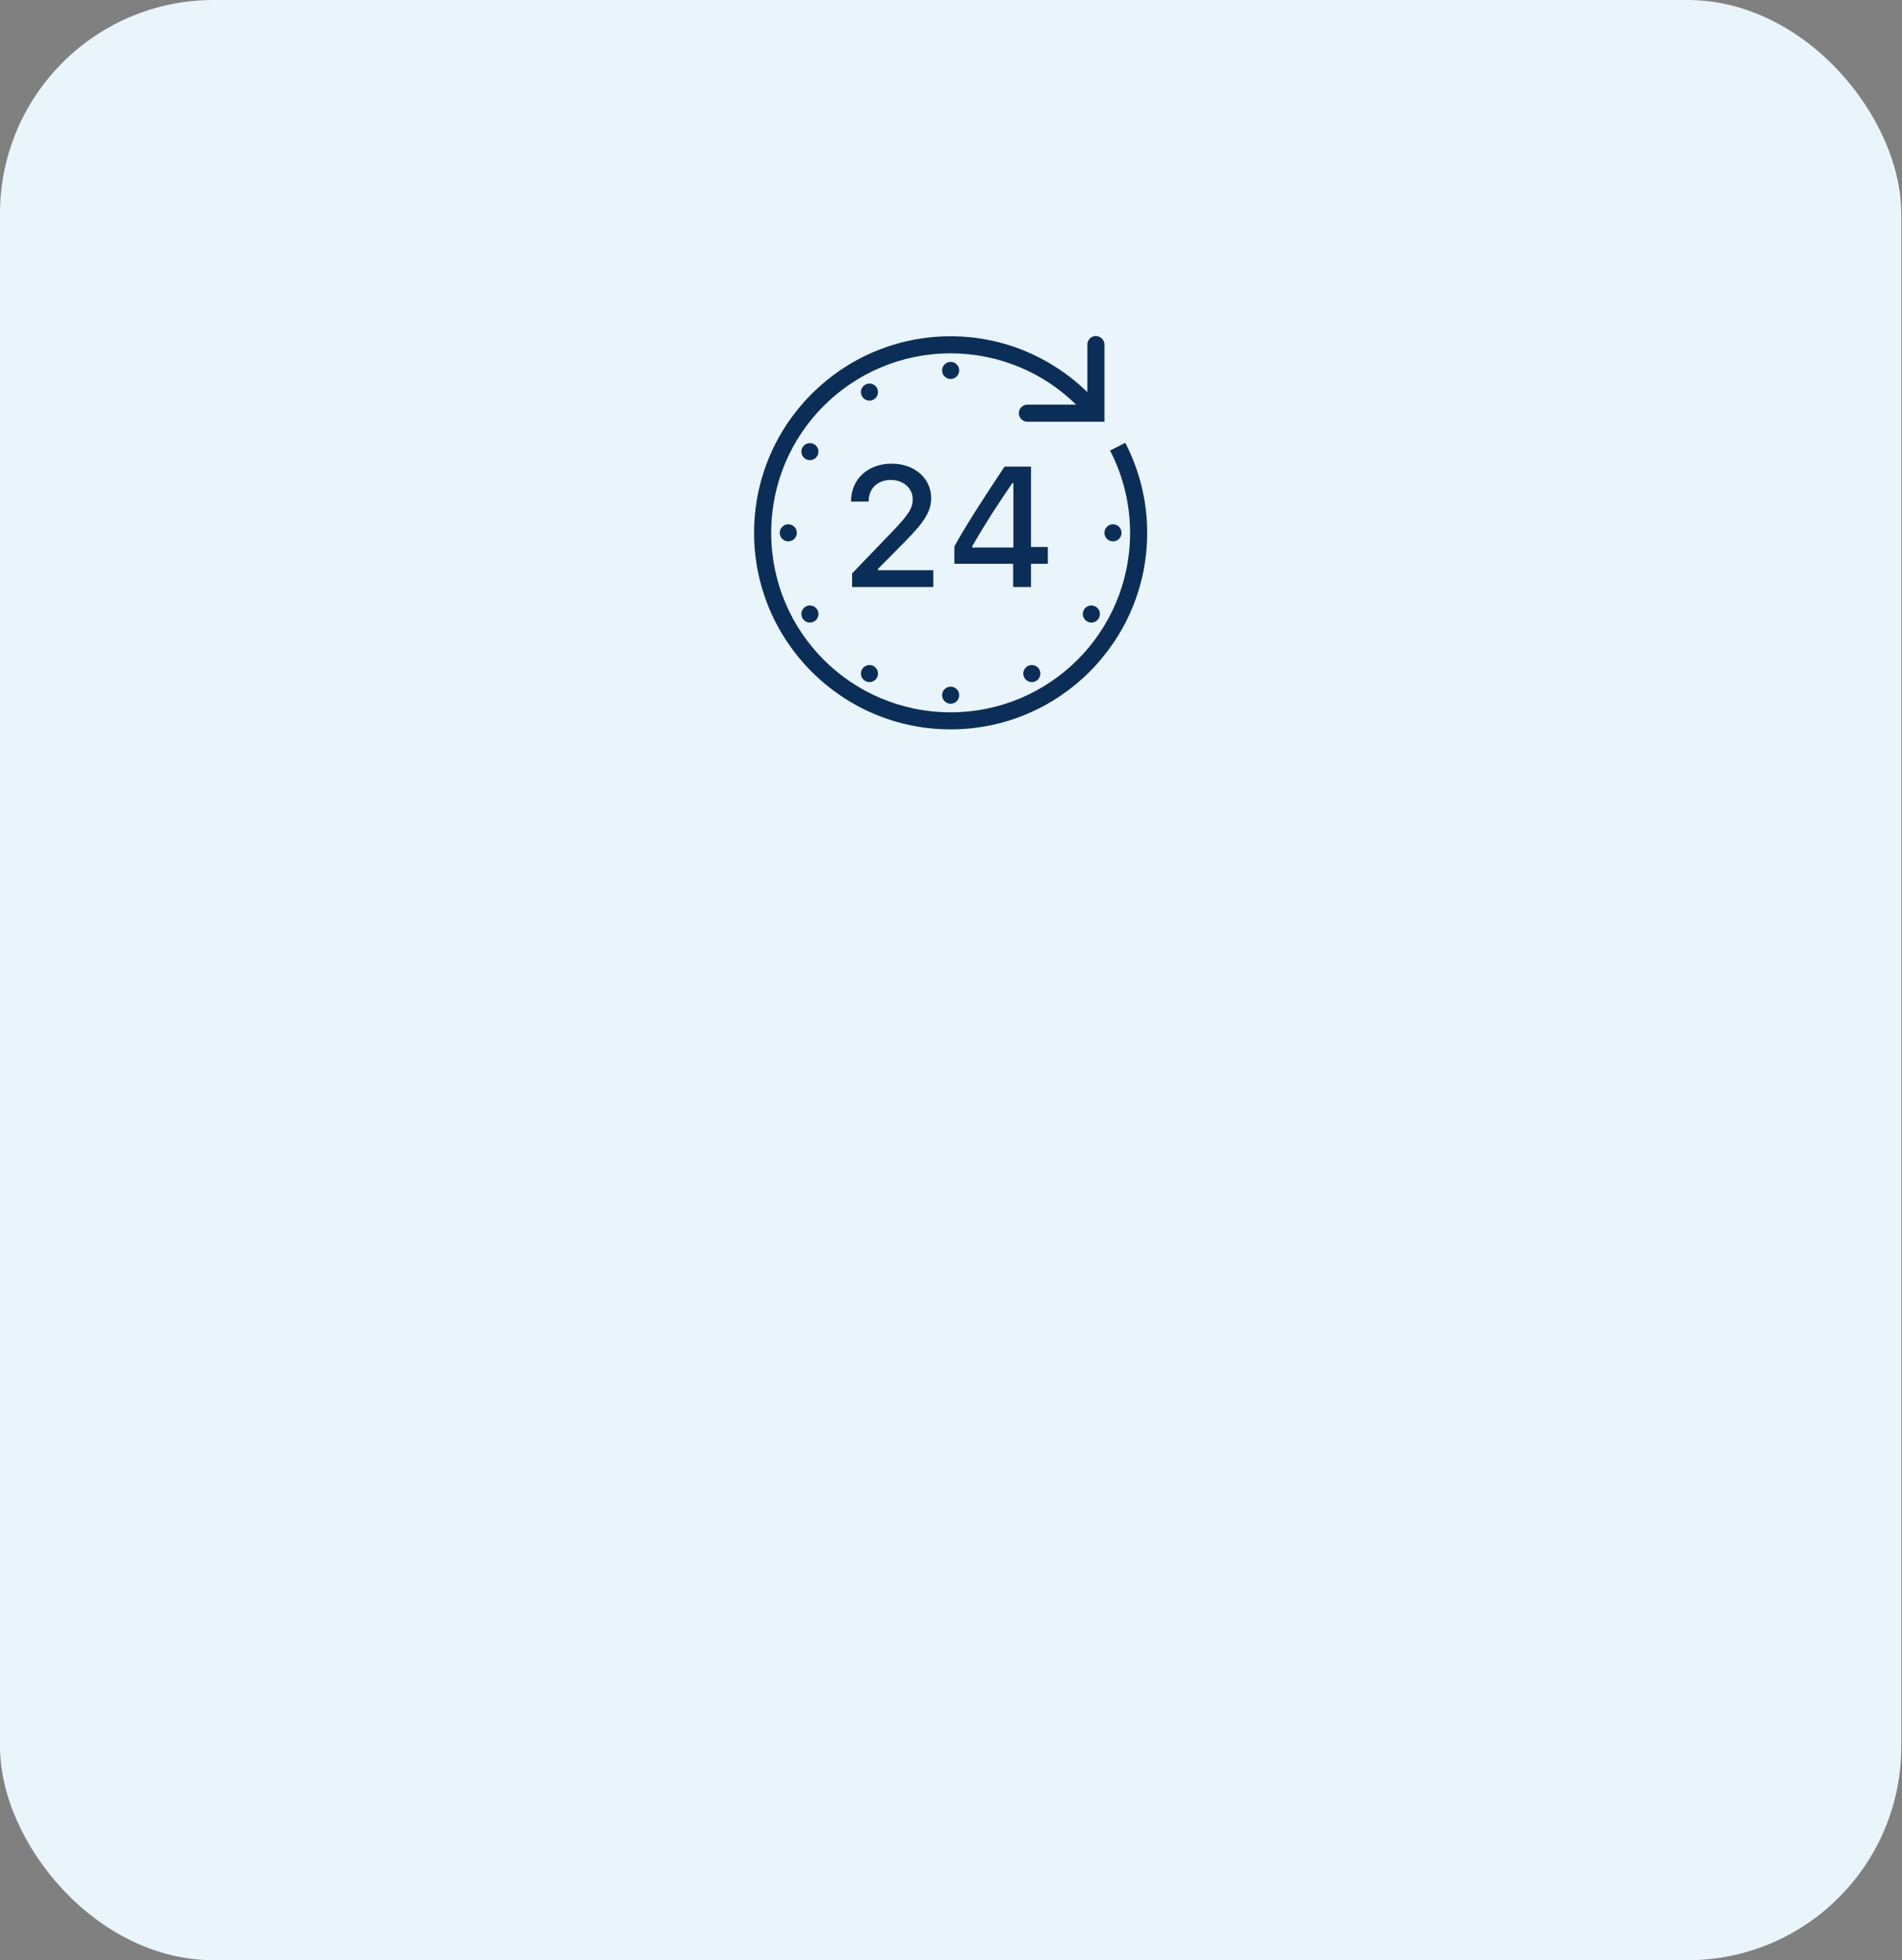 <svg width="295" height="304" viewBox="0 0 295 304" fill="none" xmlns="http://www.w3.org/2000/svg">
<rect x="0" y="0" width="295" height="304" fill="#808080" stroke="none"/>
<rect width="294.888" height="304" rx="33.133" fill="#EAF4FB"/>
<g clip-path="url(#clip0_20_259)">
<g clip-path="url(#clip1_20_259)">
<path d="M170.099 52.109C170.156 52.12 170.213 52.135 170.265 52.151C170.881 52.291 171.316 52.844 171.3 53.476V65.404H159.372C158.896 65.409 158.451 65.161 158.207 64.747C157.969 64.332 157.969 63.825 158.207 63.411C158.451 62.997 158.896 62.748 159.372 62.754H166.91C161.888 57.84 155.029 54.801 147.444 54.801C132.058 54.801 119.612 67.247 119.612 82.633C119.612 98.02 132.058 110.466 147.444 110.466C162.831 110.466 175.276 98.02 175.276 82.633C175.276 78.031 174.143 73.698 172.17 69.877L174.531 68.676C176.695 72.859 177.927 77.607 177.927 82.633C177.927 99.454 164.265 113.116 147.444 113.116C130.624 113.116 116.961 99.454 116.961 82.633C116.961 65.813 130.624 52.151 147.444 52.151C155.696 52.151 163.162 55.469 168.65 60.807V53.476C168.634 53.093 168.789 52.725 169.064 52.467C169.343 52.203 169.721 52.073 170.099 52.109ZM147.444 56.127C148.174 56.127 148.769 56.722 148.769 57.452C148.769 58.182 148.174 58.777 147.444 58.777C146.714 58.777 146.119 58.182 146.119 57.452C146.119 56.722 146.714 56.127 147.444 56.127ZM134.853 59.481C135.583 59.481 136.179 60.077 136.179 60.807C136.179 61.537 135.583 62.132 134.853 62.132C134.123 62.132 133.528 61.537 133.528 60.807C133.528 60.077 134.123 59.481 134.853 59.481ZM125.617 68.718C126.347 68.718 126.943 69.313 126.943 70.043C126.943 70.773 126.347 71.368 125.617 71.368C124.887 71.368 124.292 70.773 124.292 70.043C124.292 69.313 124.887 68.718 125.617 68.718ZM138.291 71.907C134.615 71.907 131.996 74.304 131.996 77.746V77.788H134.729V77.746C134.729 75.753 136.106 74.433 138.167 74.433C140.093 74.433 141.563 75.707 141.563 77.415C141.563 78.787 140.957 79.781 138.457 82.385L132.161 88.929V91.041H144.752V88.432H136.179V88.225L140.362 84C143.494 80.832 144.421 79.227 144.421 77.249C144.421 74.169 141.837 71.907 138.291 71.907ZM155.81 72.362C152.481 77.348 149.696 81.691 148.024 84.746V87.438H157.136V91.041H159.911V87.438H162.52V84.829H159.911V72.362H155.81ZM157.011 74.93H157.177V84.911H150.799V84.704C152.999 80.884 155.163 77.607 157.011 74.93ZM172.626 81.308C173.356 81.308 173.951 81.904 173.951 82.633C173.951 83.364 173.356 83.959 172.626 83.959C171.896 83.959 171.3 83.364 171.3 82.633C171.3 81.904 171.896 81.308 172.626 81.308ZM122.263 81.308C122.993 81.308 123.588 81.904 123.588 82.633C123.588 83.364 122.993 83.959 122.263 83.959C121.533 83.959 120.937 83.364 120.937 82.633C120.937 81.904 121.533 81.308 122.263 81.308ZM169.271 93.899C170.001 93.899 170.596 94.494 170.596 95.224C170.596 95.954 170.001 96.55 169.271 96.55C168.541 96.55 167.945 95.954 167.945 95.224C167.945 94.494 168.541 93.899 169.271 93.899ZM125.617 93.899C126.347 93.899 126.943 94.494 126.943 95.224C126.943 95.954 126.347 96.55 125.617 96.55C124.887 96.55 124.292 95.954 124.292 95.224C124.292 94.494 124.887 93.899 125.617 93.899ZM160.035 103.135C160.765 103.135 161.36 103.73 161.36 104.46C161.36 105.19 160.765 105.786 160.035 105.786C159.305 105.786 158.71 105.19 158.71 104.46C158.71 103.73 159.305 103.135 160.035 103.135ZM134.853 103.135C135.583 103.135 136.179 103.73 136.179 104.46C136.179 105.19 135.583 105.786 134.853 105.786C134.123 105.786 133.528 105.19 133.528 104.46C133.528 103.73 134.123 103.135 134.853 103.135ZM147.444 106.49C148.174 106.49 148.769 107.085 148.769 107.815C148.769 108.545 148.174 109.14 147.444 109.14C146.714 109.14 146.119 108.545 146.119 107.815C146.119 107.085 146.714 106.49 147.444 106.49Z" fill="#0A2E57"/>
</g>
</g>
<defs>
<clipPath id="clip0_20_259">
<rect width="66.267" height="66.267" fill="white" transform="translate(114.311 49.5)"/>
</clipPath>
<clipPath id="clip1_20_259">
<rect width="66.267" height="66.267" fill="white" transform="translate(114.311 49.5)"/>
</clipPath>
</defs>
</svg>
